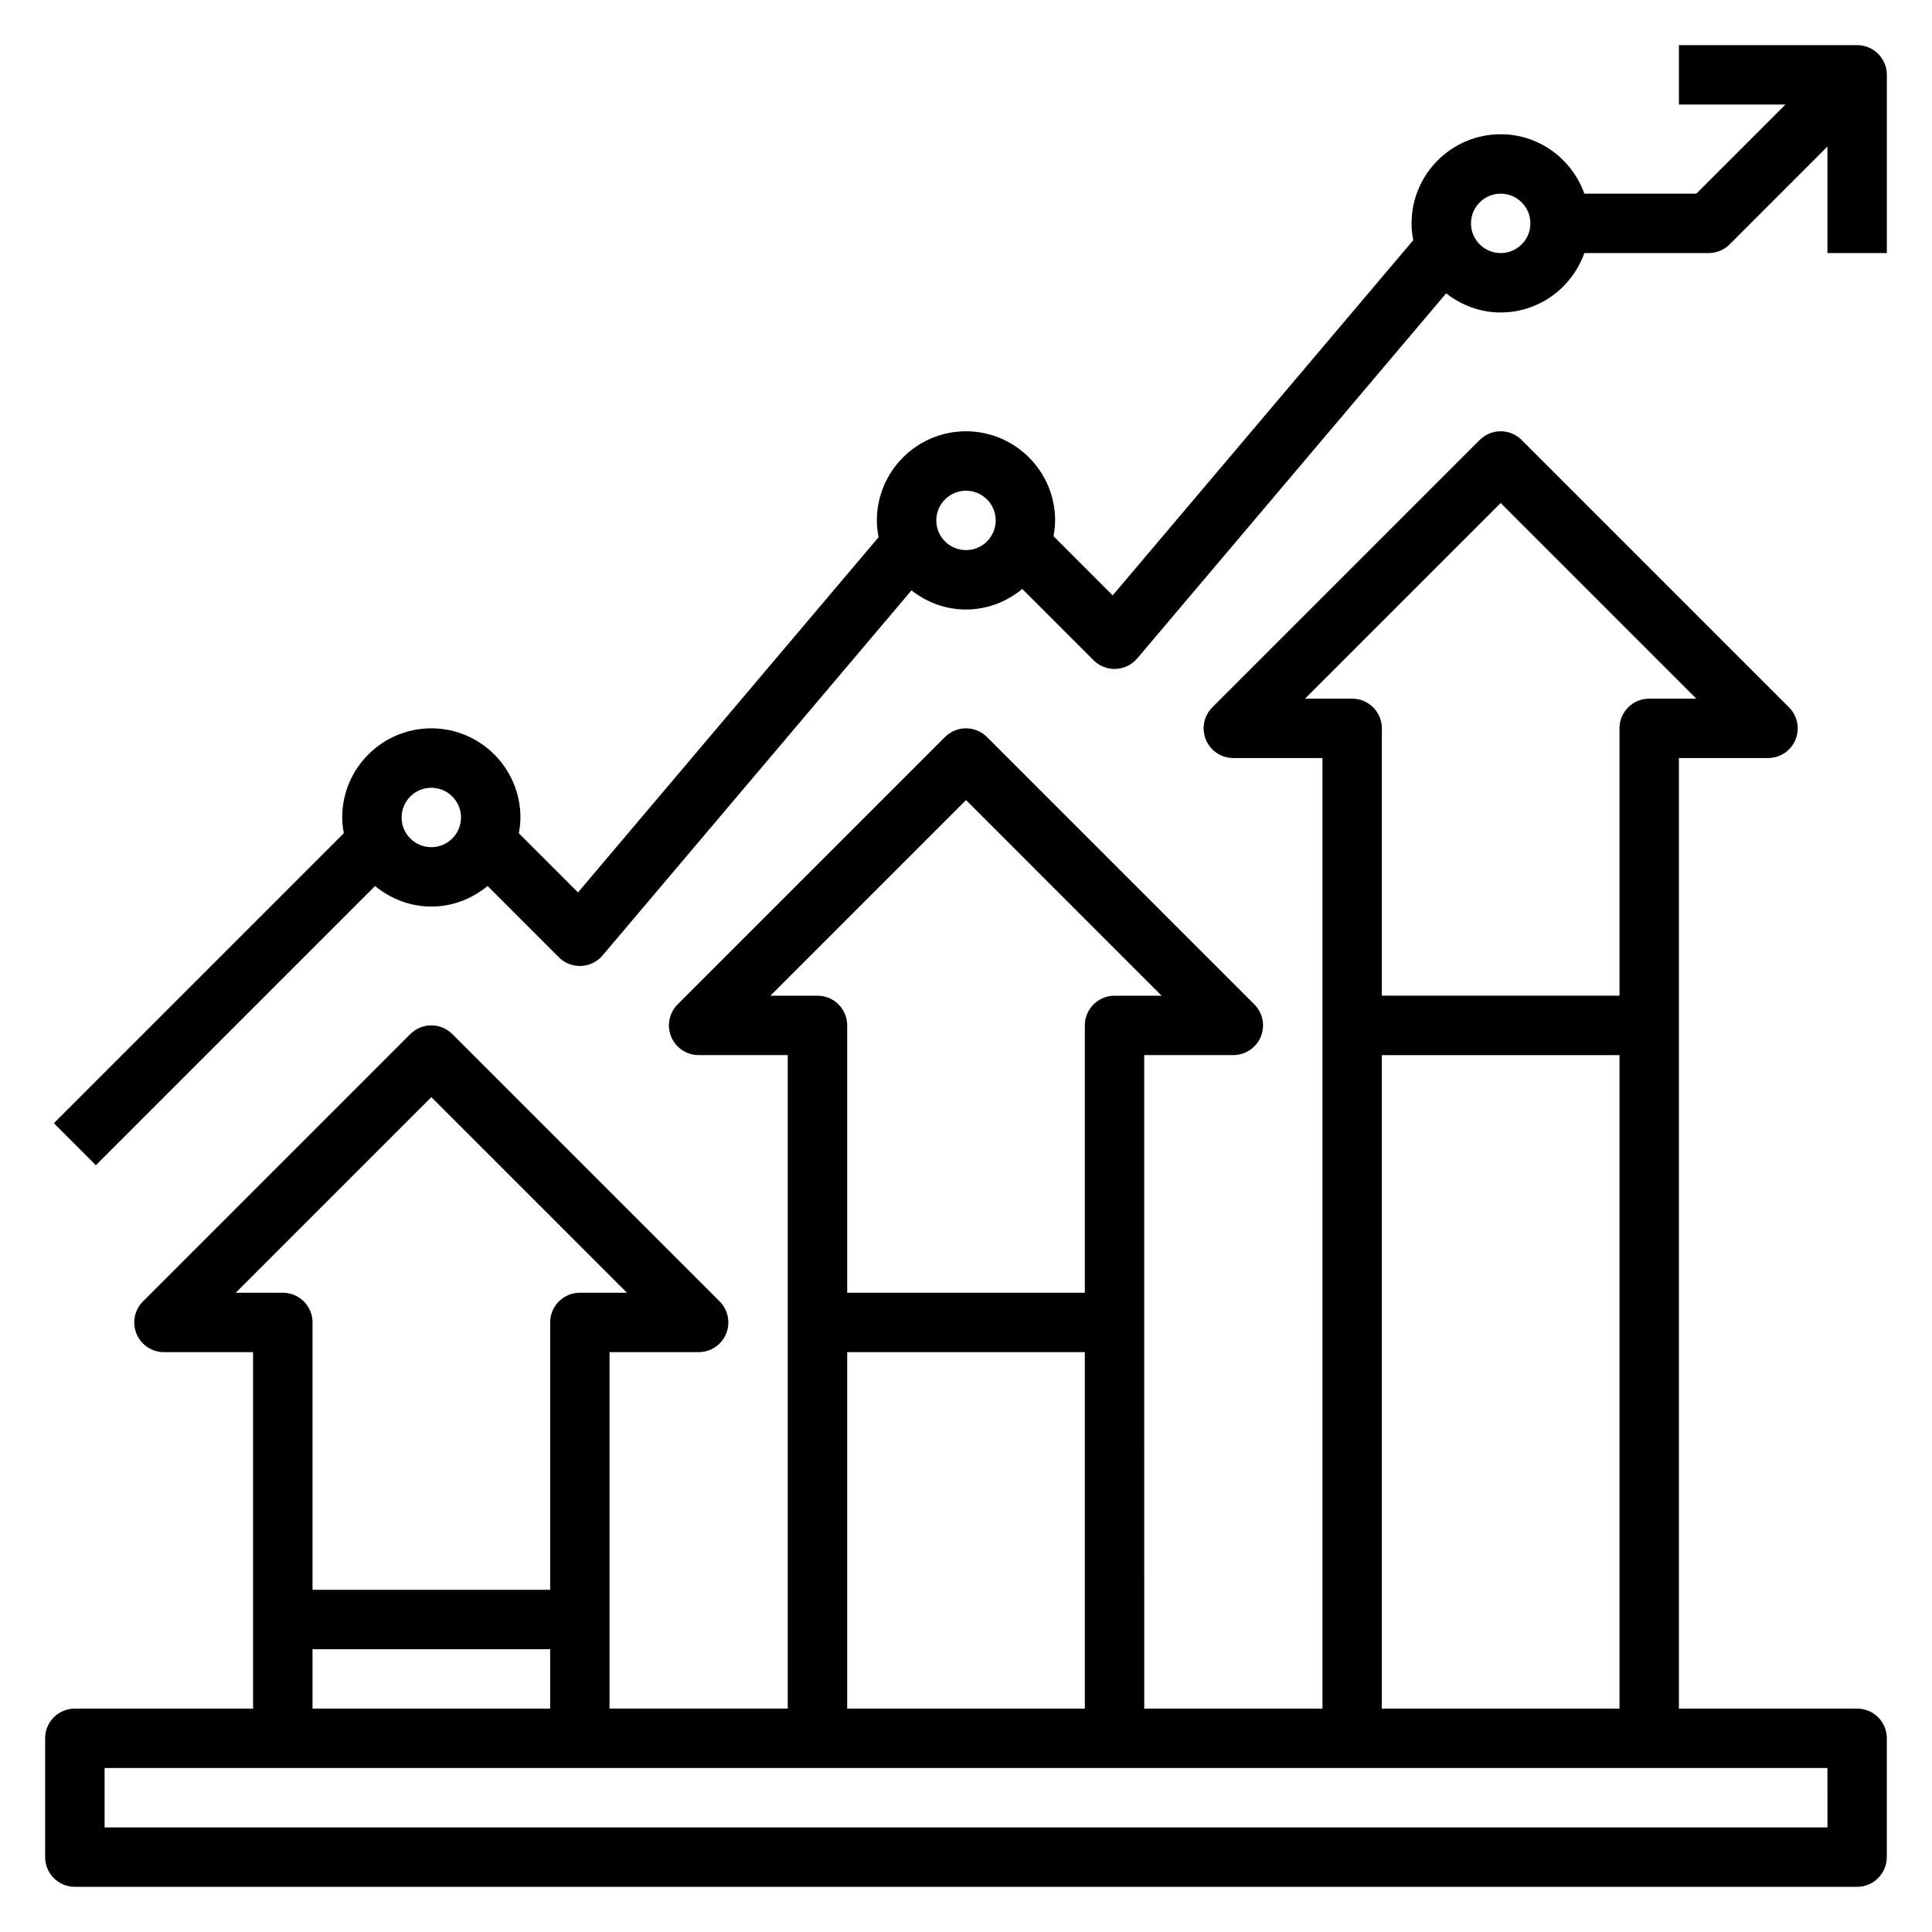 <?xml version="1.0" encoding="UTF-8"?>
<!-- The Best Svg Icon site in the world: iconSvg.co, Visit us! https://iconsvg.co -->
<svg fill="#000000" width="800px" height="800px" version="1.1" viewBox="144 144 512 512" xmlns="http://www.w3.org/2000/svg">
 <g>
  <path d="m636.16 596.8h-47.23l-0.004-251.91h23.617c3.18 0 6.062-1.922 7.273-4.856 1.219-2.945 0.543-6.328-1.707-8.582l-70.848-70.848c-3.078-3.078-8.055-3.078-11.133 0l-70.848 70.848c-2.25 2.25-2.93 5.637-1.707 8.582 1.211 2.934 4.094 4.856 7.273 4.856h23.617v251.91h-47.23l-0.004-173.19h23.617c3.18 0 6.062-1.914 7.273-4.856 1.219-2.945 0.543-6.328-1.707-8.582l-70.848-70.848c-3.078-3.078-8.055-3.078-11.133 0l-70.848 70.848c-2.25 2.25-2.93 5.637-1.707 8.582 1.211 2.945 4.09 4.856 7.269 4.856h23.617v173.18h-47.23v-94.461h23.617c3.18 0 6.062-1.914 7.273-4.856 1.219-2.945 0.543-6.328-1.707-8.582l-70.848-70.848c-3.078-3.078-8.055-3.078-11.133 0l-70.848 70.848c-2.25 2.25-2.93 5.637-1.707 8.582 1.207 2.941 4.09 4.856 7.269 4.856h23.617v94.465h-47.234c-4.352 0-7.871 3.519-7.871 7.871v31.488c0 4.352 3.519 7.871 7.871 7.871h472.32c4.352 0 7.871-3.519 7.871-7.871v-31.488c0.004-4.356-3.516-7.871-7.867-7.871zm-146.31-267.65 51.844-51.844 51.844 51.844h-12.484c-4.352 0-7.871 3.527-7.871 7.871v70.848h-62.977v-70.848c0-4.344-3.519-7.871-7.871-7.871zm20.355 94.465h62.977v173.18h-62.977zm-162.05-15.742 51.848-51.848 51.844 51.848h-12.484c-4.352 0-7.871 3.519-7.871 7.871v70.848h-62.977v-70.848c0-4.352-3.519-7.871-7.871-7.871zm20.359 94.465h62.977v94.465h-62.977zm-162.05-15.746 51.844-51.844 51.848 51.844h-12.484c-4.352 0-7.871 3.519-7.871 7.871v70.848h-62.977v-70.848c0-4.352-3.519-7.871-7.871-7.871zm20.355 94.465h62.977v15.742h-62.977zm401.48 47.234h-456.58v-15.742h456.57z"/>
  <path d="m636.16 155.96h-47.23v15.742h28.23l-23.617 23.617h-29.676c-3.262-9.137-11.922-15.742-22.172-15.742-13.02 0-23.617 10.598-23.617 23.617 0 1.527 0.172 3.008 0.449 4.457l-79.656 94.133-15.68-15.68c0.242-1.363 0.422-2.758 0.422-4.191 0-13.02-10.598-23.617-23.617-23.617-13.02 0-23.617 10.598-23.617 23.617 0 1.527 0.172 3.008 0.449 4.457l-79.652 94.133-15.68-15.68c0.242-1.363 0.422-2.758 0.422-4.191 0-13.02-10.598-23.617-23.617-23.617s-23.617 10.598-23.617 23.617c0 1.434 0.18 2.824 0.426 4.188l-76.84 76.84 11.133 11.133 73.988-73.988c4.086 3.352 9.227 5.445 14.91 5.445 5.684 0 10.824-2.094 14.91-5.449l18.887 18.887c1.473 1.48 3.477 2.309 5.566 2.309 0.109 0 0.211 0 0.332-0.008 2.195-0.094 4.258-1.102 5.684-2.777l81.867-96.754c4.004 3.129 8.98 5.074 14.453 5.074 5.684 0 10.824-2.094 14.91-5.449l18.887 18.887c1.469 1.48 3.477 2.305 5.562 2.305 0.109 0 0.211 0 0.332-0.008 2.195-0.094 4.258-1.102 5.684-2.777l81.867-96.754c4.008 3.133 8.98 5.074 14.453 5.074 10.25 0 18.91-6.606 22.168-15.742h32.938c2.094 0 4.094-0.828 5.566-2.305l25.922-25.926v28.23h15.742v-47.234c0-4.344-3.519-7.871-7.871-7.871zm-377.86 212.55c-4.344 0-7.871-3.535-7.871-7.871s3.527-7.871 7.871-7.871 7.871 3.535 7.871 7.871c0.004 4.336-3.523 7.871-7.871 7.871zm141.7-78.723c-4.344 0-7.871-3.535-7.871-7.871 0-4.336 3.527-7.871 7.871-7.871s7.871 3.535 7.871 7.871c0 4.336-3.527 7.871-7.871 7.871zm141.7-78.719c-4.344 0-7.871-3.535-7.871-7.871 0-4.336 3.527-7.871 7.871-7.871s7.871 3.535 7.871 7.871c0 4.336-3.527 7.871-7.871 7.871z"/>
 </g>
</svg>